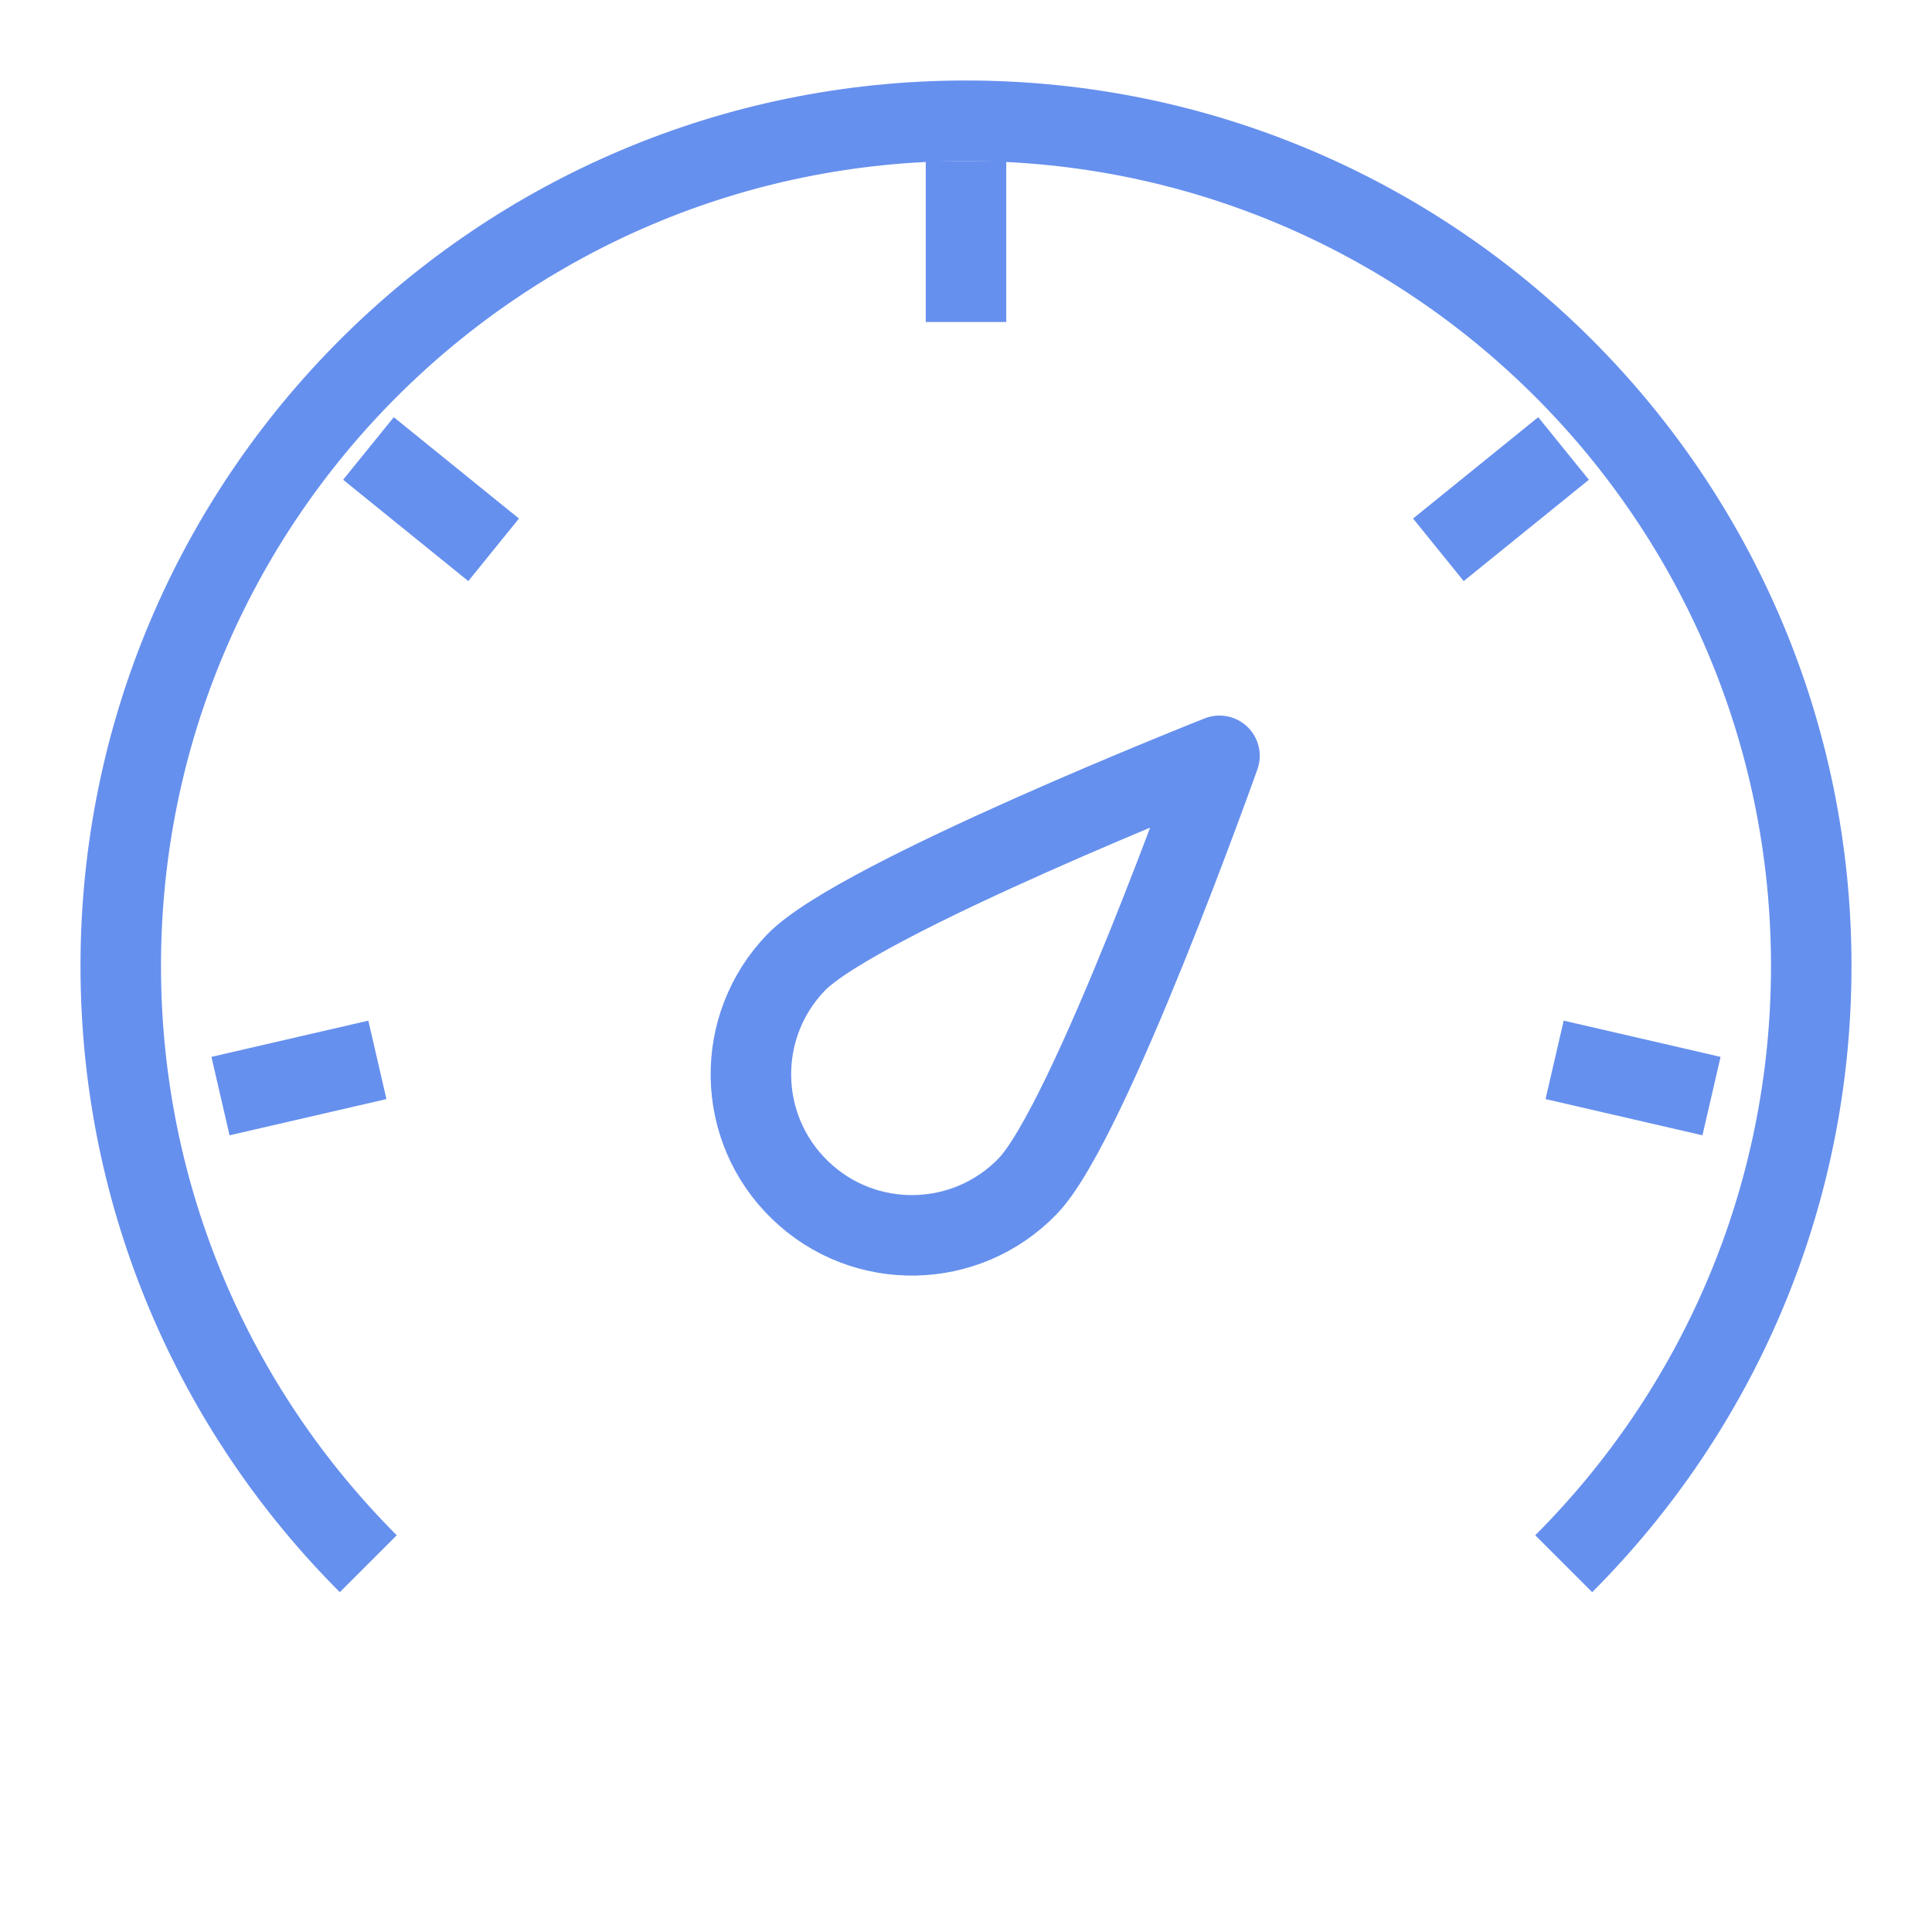 <svg width="24" height="24" viewBox="0 0 24 24" fill="none" xmlns="http://www.w3.org/2000/svg">
<path d="M15.149 9.389C15.149 9.389 13.534 13.94 12.767 14.735C11.999 15.53 10.733 15.552 9.939 14.784C9.144 14.017 9.122 12.751 9.889 11.956C10.657 11.162 15.149 9.389 15.149 9.389Z" stroke="#6690EE" stroke-linejoin="round"/>
<path d="M19.425 19.425C21.325 17.524 22.5 14.899 22.5 12C22.5 6.201 17.799 1.5 12 1.5C6.201 1.5 1.5 6.201 1.5 12C1.5 14.899 2.675 17.524 4.575 19.425" stroke="#6690EE" stroke-linejoin="round"/>
<path d="M12 2V4" stroke="#6690EE" stroke-linejoin="round"/>
<path d="M19.423 5.571L17.868 6.83" stroke="#6690EE" stroke-linejoin="round"/>
<path d="M21.261 13.616L19.312 13.166" stroke="#6690EE" stroke-linejoin="round"/>
<path d="M2.739 13.616L4.688 13.166" stroke="#6690EE" stroke-linejoin="round"/>
<path d="M4.577 5.571L6.132 6.83" stroke="#6690EE" stroke-linejoin="round"/>
</svg>
